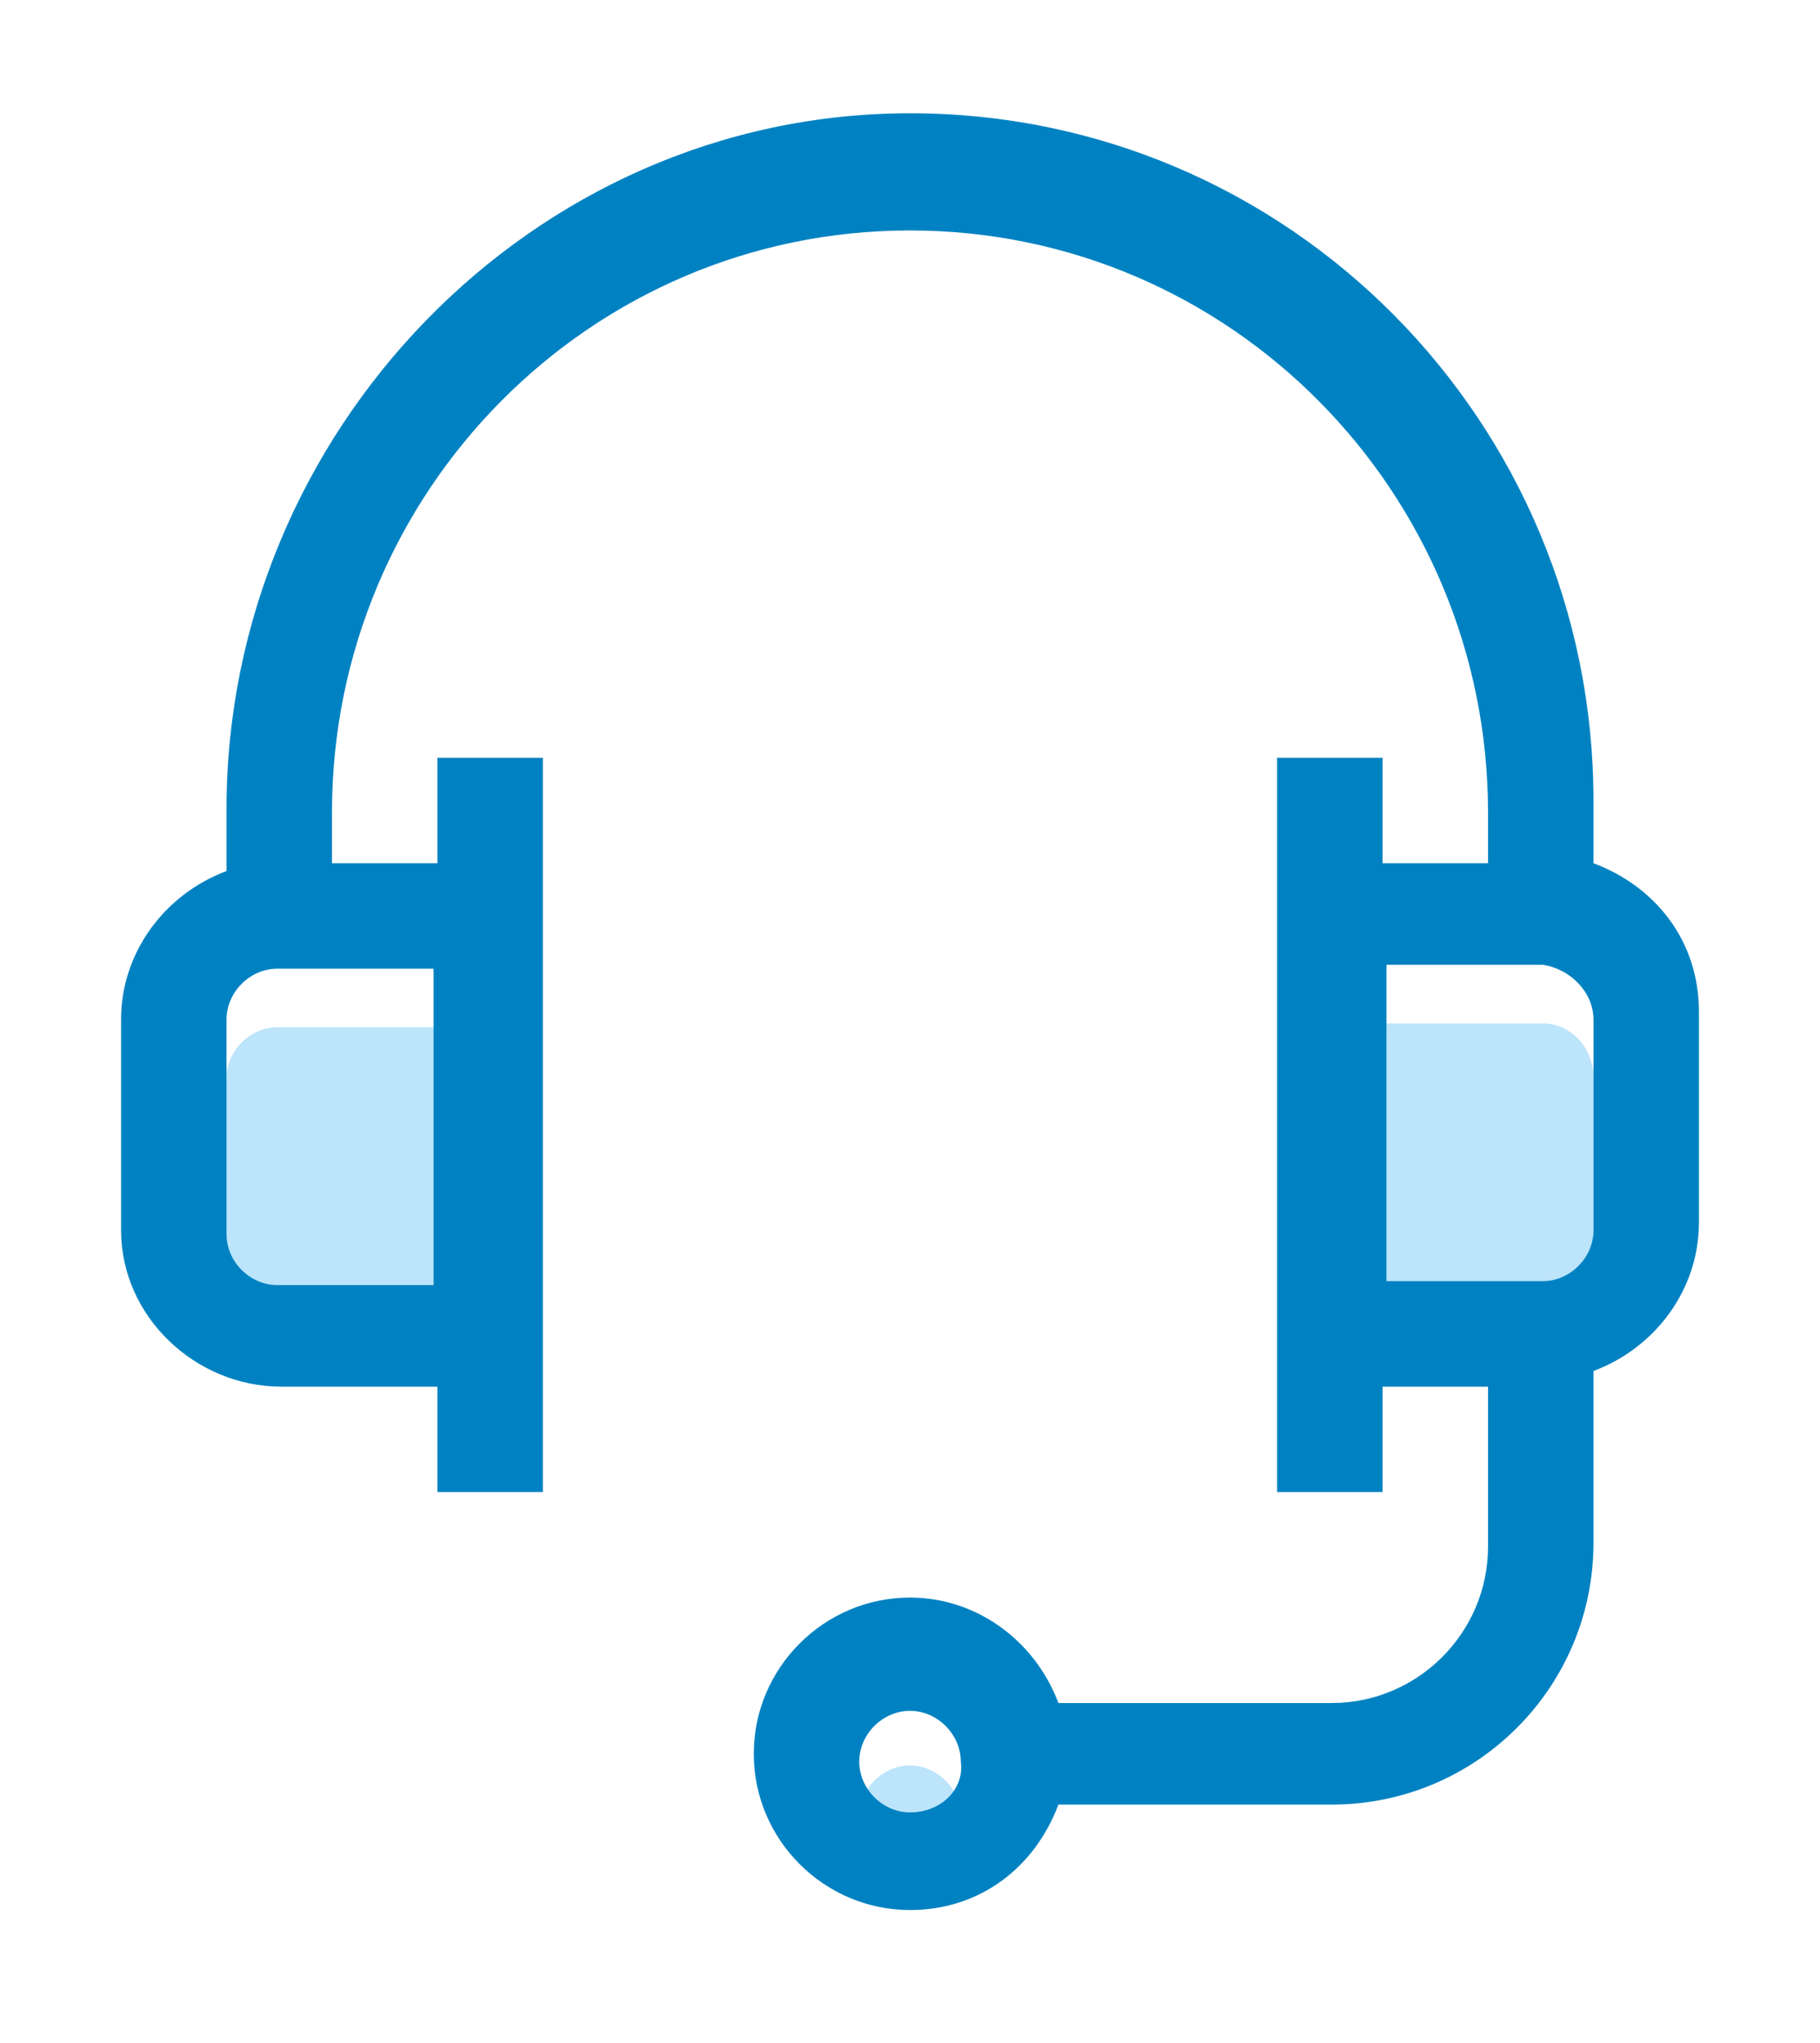 <?xml version="1.0" encoding="utf-8"?>
<!-- Generator: Adobe Illustrator 24.0.1, SVG Export Plug-In . SVG Version: 6.00 Build 0)  -->
<svg version="1.1" id="Livello_1" xmlns="http://www.w3.org/2000/svg" xmlns:xlink="http://www.w3.org/1999/xlink" x="0px" y="0px"
	 viewBox="0 0 46.6 52.3" style="enable-background:new 0 0 46.6 52.3;" xml:space="preserve">
<style type="text/css">
	.st0{fill:#BCE4FA;}
	.st1{fill:#0082C2;}
</style>
<path id="XMLID_10_" class="st0" d="M23.3,47.8c-0.7,0-1.3-0.6-1.3-1.3s0.6-1.3,1.3-1.3s1.3,0.6,1.3,1.3
	C24.7,47.2,24.1,47.8,23.3,47.8z M40.8,27.6V33c0,0.7-0.6,1.3-1.3,1.3h-4v-8.1h4C40.2,26.2,40.8,26.8,40.8,27.6z M5.8,27.6
	c0-0.7,0.6-1.3,1.3-1.3h4v8.1h-4c-0.7,0-1.3-0.6-1.3-1.3V27.6z"/>
<g id="XMLID_4_">
	<path id="XMLID_5_" class="st1" d="M7.2,35.5h4v2.7h2.7V19.4h-2.7v2.7H8.5v-1.3c0-8.2,6.6-14.9,14.8-14.9s14.8,6.7,14.8,14.9v1.3
		h-2.7v-2.7h-2.7v18.8h2.7v-2.7h2.7v4.1c0,2.2-1.8,4-4,4h-7c-0.6-1.6-2.1-2.7-3.8-2.7c-2.2,0-4,1.8-4,4s1.8,4,4,4
		c1.8,0,3.2-1.1,3.8-2.7h7c3.7,0,6.7-3,6.7-6.7v-4.4c1.6-0.6,2.7-2.1,2.7-3.8v-5.4c0-1.8-1.1-3.2-2.7-3.8v-1.6
		c0-9.7-7.8-17.6-17.5-17.6S5.8,11.1,5.8,20.7v1.6c-1.6,0.6-2.7,2.1-2.7,3.8v5.4C3.1,33.7,5,35.5,7.2,35.5L7.2,35.5z M23.3,46.4
		c-0.7,0-1.3-0.6-1.3-1.3s0.6-1.3,1.3-1.3s1.3,0.6,1.3,1.3C24.7,45.8,24.1,46.4,23.3,46.4z M40.8,26.1v5.4c0,0.7-0.6,1.3-1.3,1.3h-4
		v-8.1h4C40.2,24.8,40.8,25.4,40.8,26.1z M5.8,26.1c0-0.7,0.6-1.3,1.3-1.3h4v8.1h-4c-0.7,0-1.3-0.6-1.3-1.3V26.1z"/>
</g>
</svg>
